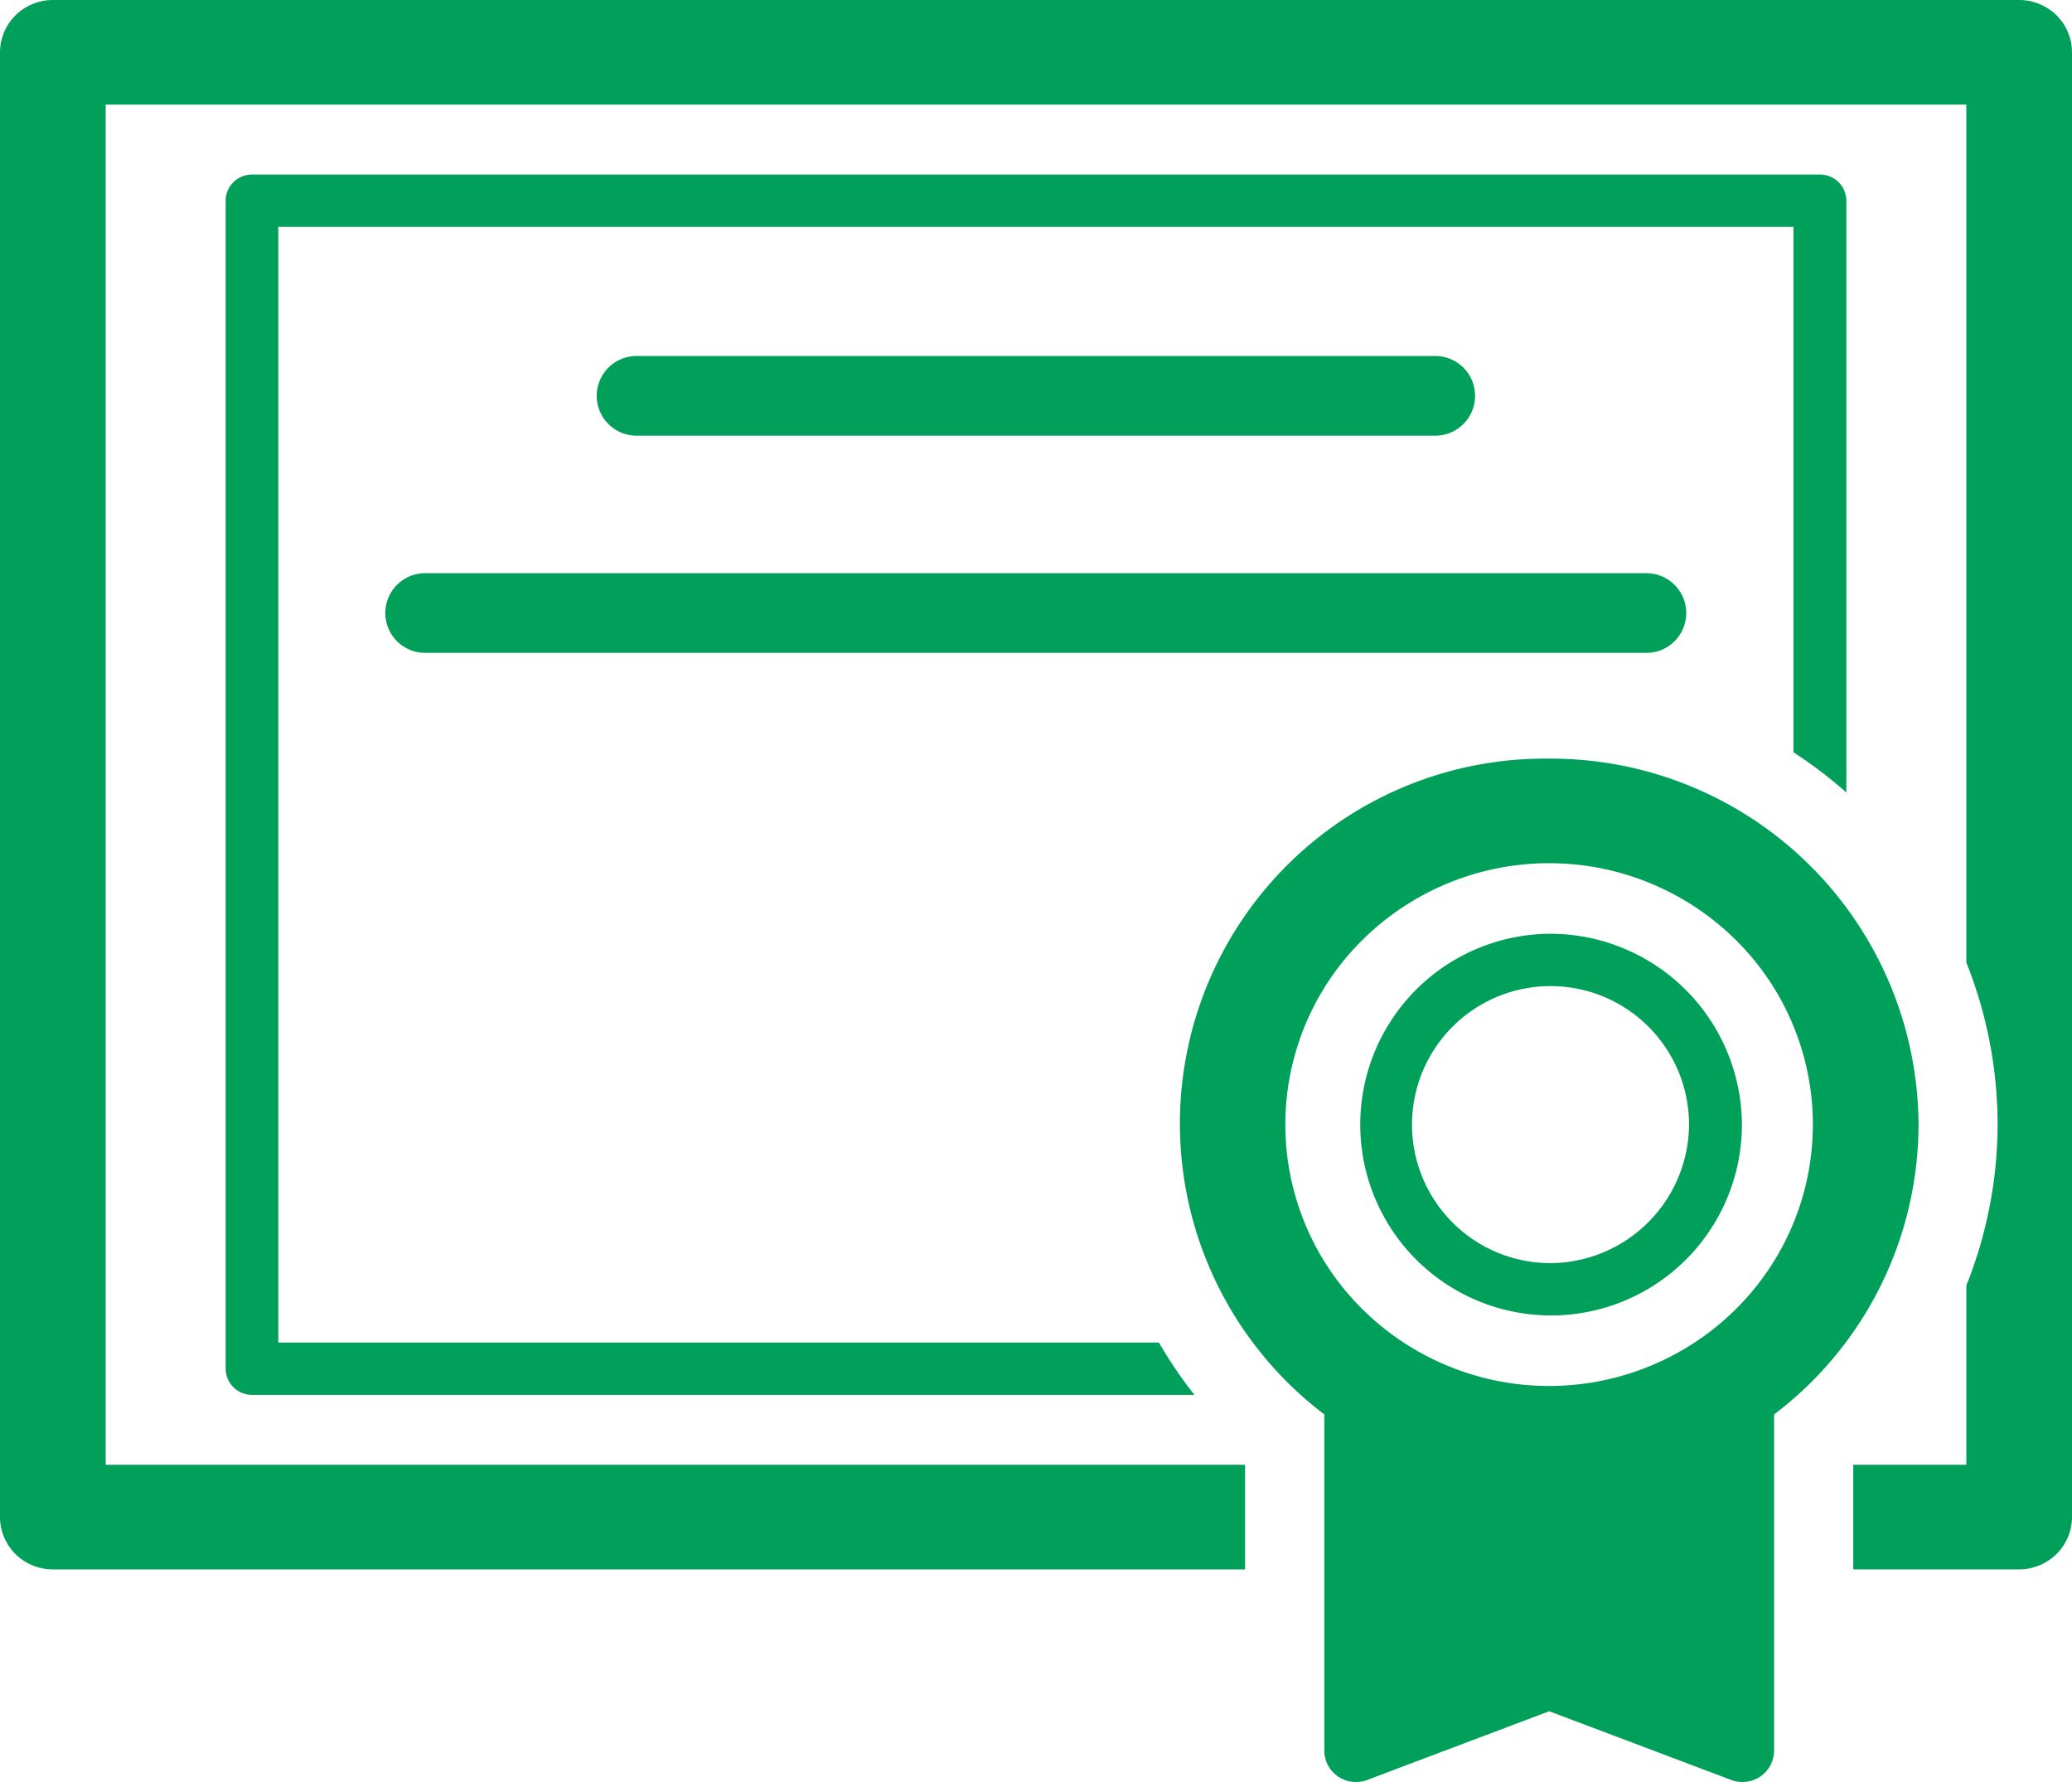 <svg id="グループ_1980" data-name="グループ 1980" xmlns="http://www.w3.org/2000/svg" xmlns:xlink="http://www.w3.org/1999/xlink" width="100" height="86" viewBox="0 0 100 86">
  <defs>
    <clipPath id="clip-path">
      <rect id="長方形_3164" data-name="長方形 3164" width="100" height="86" fill="#009f5a"/>
    </clipPath>
  </defs>
  <g id="グループ_1979" data-name="グループ 1979" clip-path="url(#clip-path)">
    <path id="パス_4387" data-name="パス 4387" d="M120.964,63.186V34.631a1.268,1.268,0,0,0-.373-.892,1.284,1.284,0,0,0-.9-.37H44.018a1.284,1.284,0,0,0-.9.37,1.267,1.267,0,0,0-.373.892V91a1.268,1.268,0,0,0,.373.892,1.285,1.285,0,0,0,.9.37H89.5a21.527,21.527,0,0,1-1.714-2.525h-42.5V35.894h73.124V61.249a21.748,21.748,0,0,1,2.548,1.937" transform="translate(-31.854 -24.945)" fill="#009f5a"/>
    <path id="パス_4388" data-name="パス 4388" d="M99.254.739A2.578,2.578,0,0,0,97.452,0H2.548a2.573,2.573,0,0,0-1.8.739A2.527,2.527,0,0,0,0,2.525v70.69A2.526,2.526,0,0,0,.746,75a2.579,2.579,0,0,0,1.8.74H60.091V70.69H5.1V5.049H94.9v41.4a21.15,21.15,0,0,1,1.51,7.824v0a21.009,21.009,0,0,1-1.51,7.765V70.69H89.443v5.049h8.009a2.579,2.579,0,0,0,1.8-.74A2.526,2.526,0,0,0,100,73.214V2.525A2.527,2.527,0,0,0,99.254.739" transform="translate(0)" fill="#009f5a"/>
    <path id="パス_4389" data-name="パス 4389" d="M153.469,71.9a1.923,1.923,0,1,0,0-3.846H114.924a1.923,1.923,0,1,0,0,3.846Z" transform="translate(-84.201 -50.874)" fill="#009f5a"/>
    <path id="パス_4390" data-name="パス 4390" d="M72.988,111.494a1.924,1.924,0,0,0,1.936,1.922h58.927a1.923,1.923,0,1,0,0-3.846H74.924a1.926,1.926,0,0,0-1.936,1.924" transform="translate(-54.392 -81.908)" fill="#009f5a"/>
    <path id="パス_4391" data-name="パス 4391" d="M241.326,145.019a17.616,17.616,0,0,0-10.85,31.649v16.225a1.517,1.517,0,0,0,.659,1.246,1.548,1.548,0,0,0,1.413.169l8.783-3.316,8.783,3.316a1.542,1.542,0,0,0,1.411-.169,1.516,1.516,0,0,0,.659-1.246V176.668a17.569,17.569,0,0,0,6.971-13.989,17.749,17.749,0,0,0-17.829-17.66m9,26.58a12.806,12.806,0,0,1-18,0,12.529,12.529,0,0,1,0-17.838,12.806,12.806,0,0,1,18,0,12.526,12.526,0,0,1,0,17.835" transform="translate(-166.562 -108.407)" fill="#009f5a"/>
    <path id="パス_4392" data-name="パス 4392" d="M266.285,178.5a9.21,9.21,0,1,0,9.3,9.208,9.252,9.252,0,0,0-9.3-9.208m0,15.895a6.685,6.685,0,1,1,6.748-6.686,6.726,6.726,0,0,1-6.748,6.686" transform="translate(-191.516 -133.436)" fill="#009f5a"/>
  </g>
</svg>
